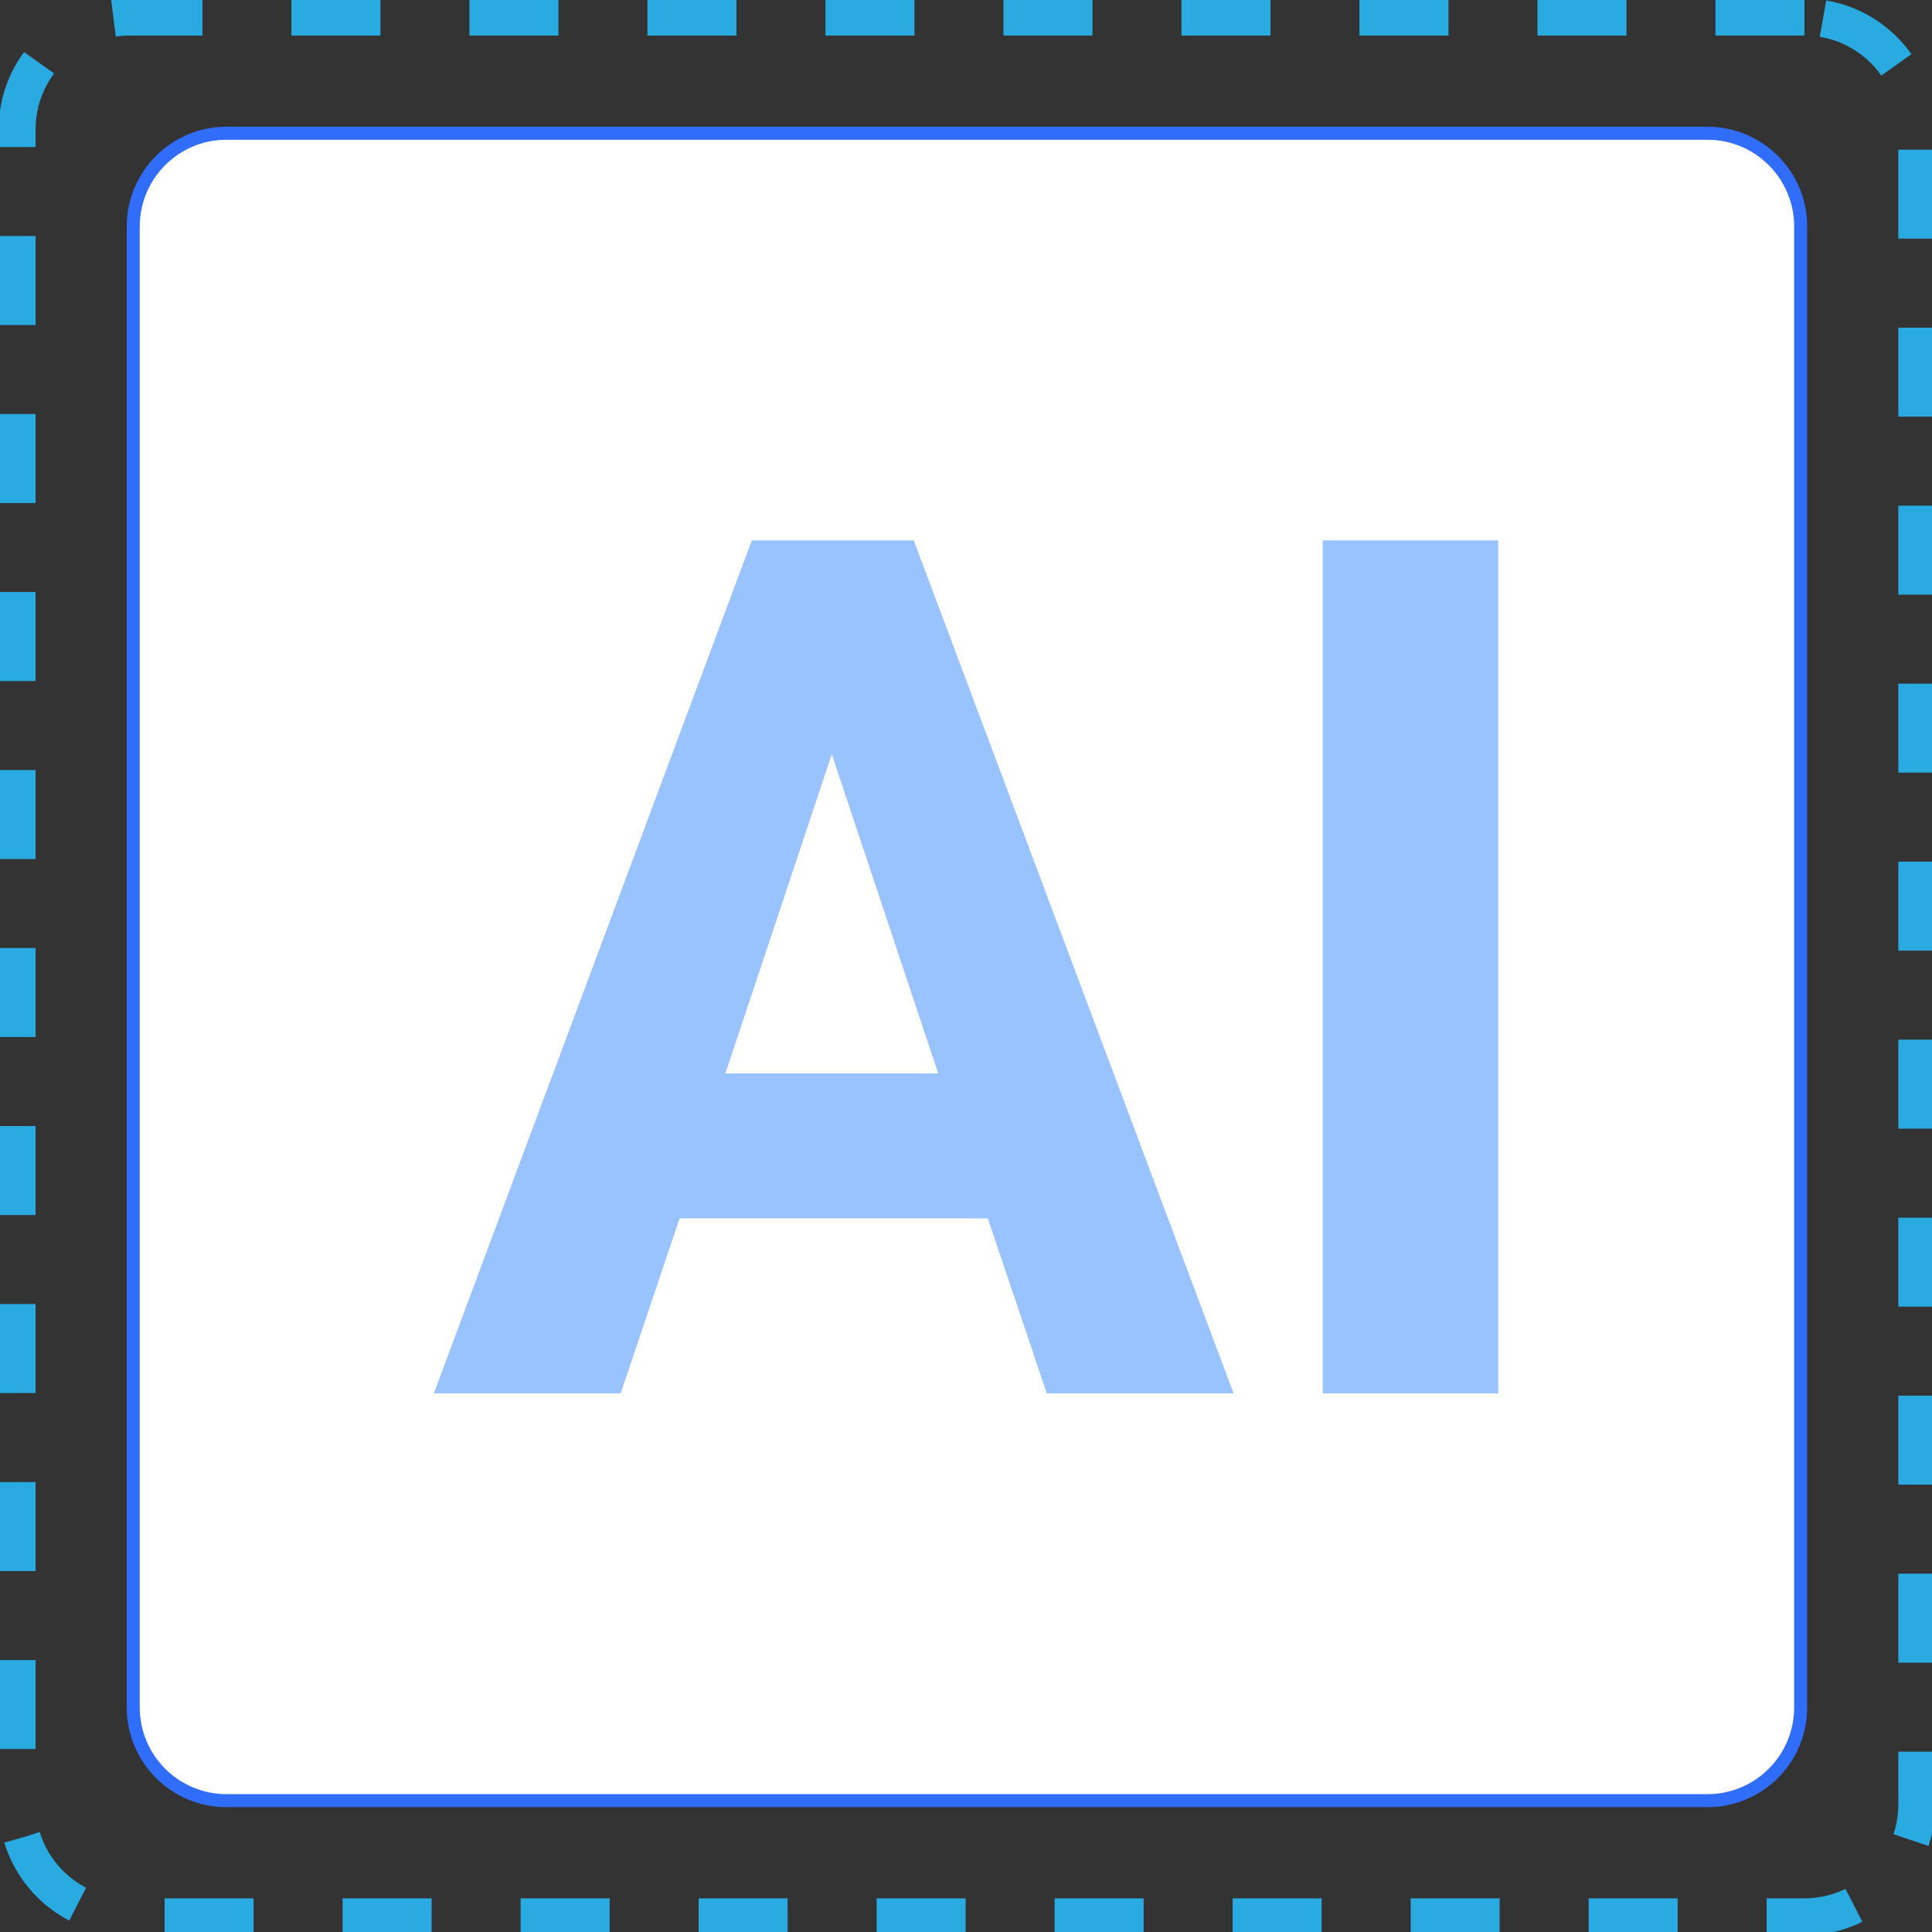 <svg xmlns="http://www.w3.org/2000/svg" width="89" height="89" viewBox="0 0 89 89" fill="none"><rect x="0" y="0" width="89" height="89" fill="#333333" stroke="none"/><g clip-path="url(#clip0_1031_4320)"><path d="M78.653 6.138H10.434C8.062 6.138 6.138 8.062 6.138 10.434V78.653C6.138 81.026 8.062 82.95 10.434 82.95H78.653C81.026 82.95 82.95 81.026 82.95 78.653V10.434C82.95 8.062 81.026 6.138 78.653 6.138Z" fill="white" stroke="#316DFB" stroke-width="0.6" stroke-miterlimit="10"></path><path d="M83.125 0.789H5.962C3.105 0.789 0.789 3.105 0.789 5.963V83.125C0.789 85.982 3.105 88.299 5.962 88.299H83.125C85.982 88.299 88.298 85.982 88.298 83.125V5.963C88.298 3.105 85.982 0.789 83.125 0.789Z" stroke="#29ABE2" stroke-width="1.7" stroke-miterlimit="10" stroke-dasharray="4.1 4.1"></path><path d="M42.089 24.902H34.636L19.992 64.185H28.585L31.303 56.118H45.508L48.227 64.185H56.82L42.089 24.902ZM33.408 49.454L38.318 34.723L43.229 49.454H33.408Z" fill="#99C3FF"></path><path d="M60.94 24.902V64.185H69.007V24.902H60.94Z" fill="#99C3FF"></path><path d="M42.089 24.902H34.636L19.992 64.185H28.585L31.303 56.118H45.508L48.227 64.185H56.82L42.089 24.902ZM33.408 49.454L38.318 34.723L43.229 49.454H33.408Z" fill="#99C3FF"></path><path d="M60.94 24.902V64.185H69.007V24.902H60.94Z" fill="#99C3FF"></path></g><defs><clipPath id="clip0_1031_4320"><rect width="89" height="89" fill="white"></rect></clipPath></defs></svg>